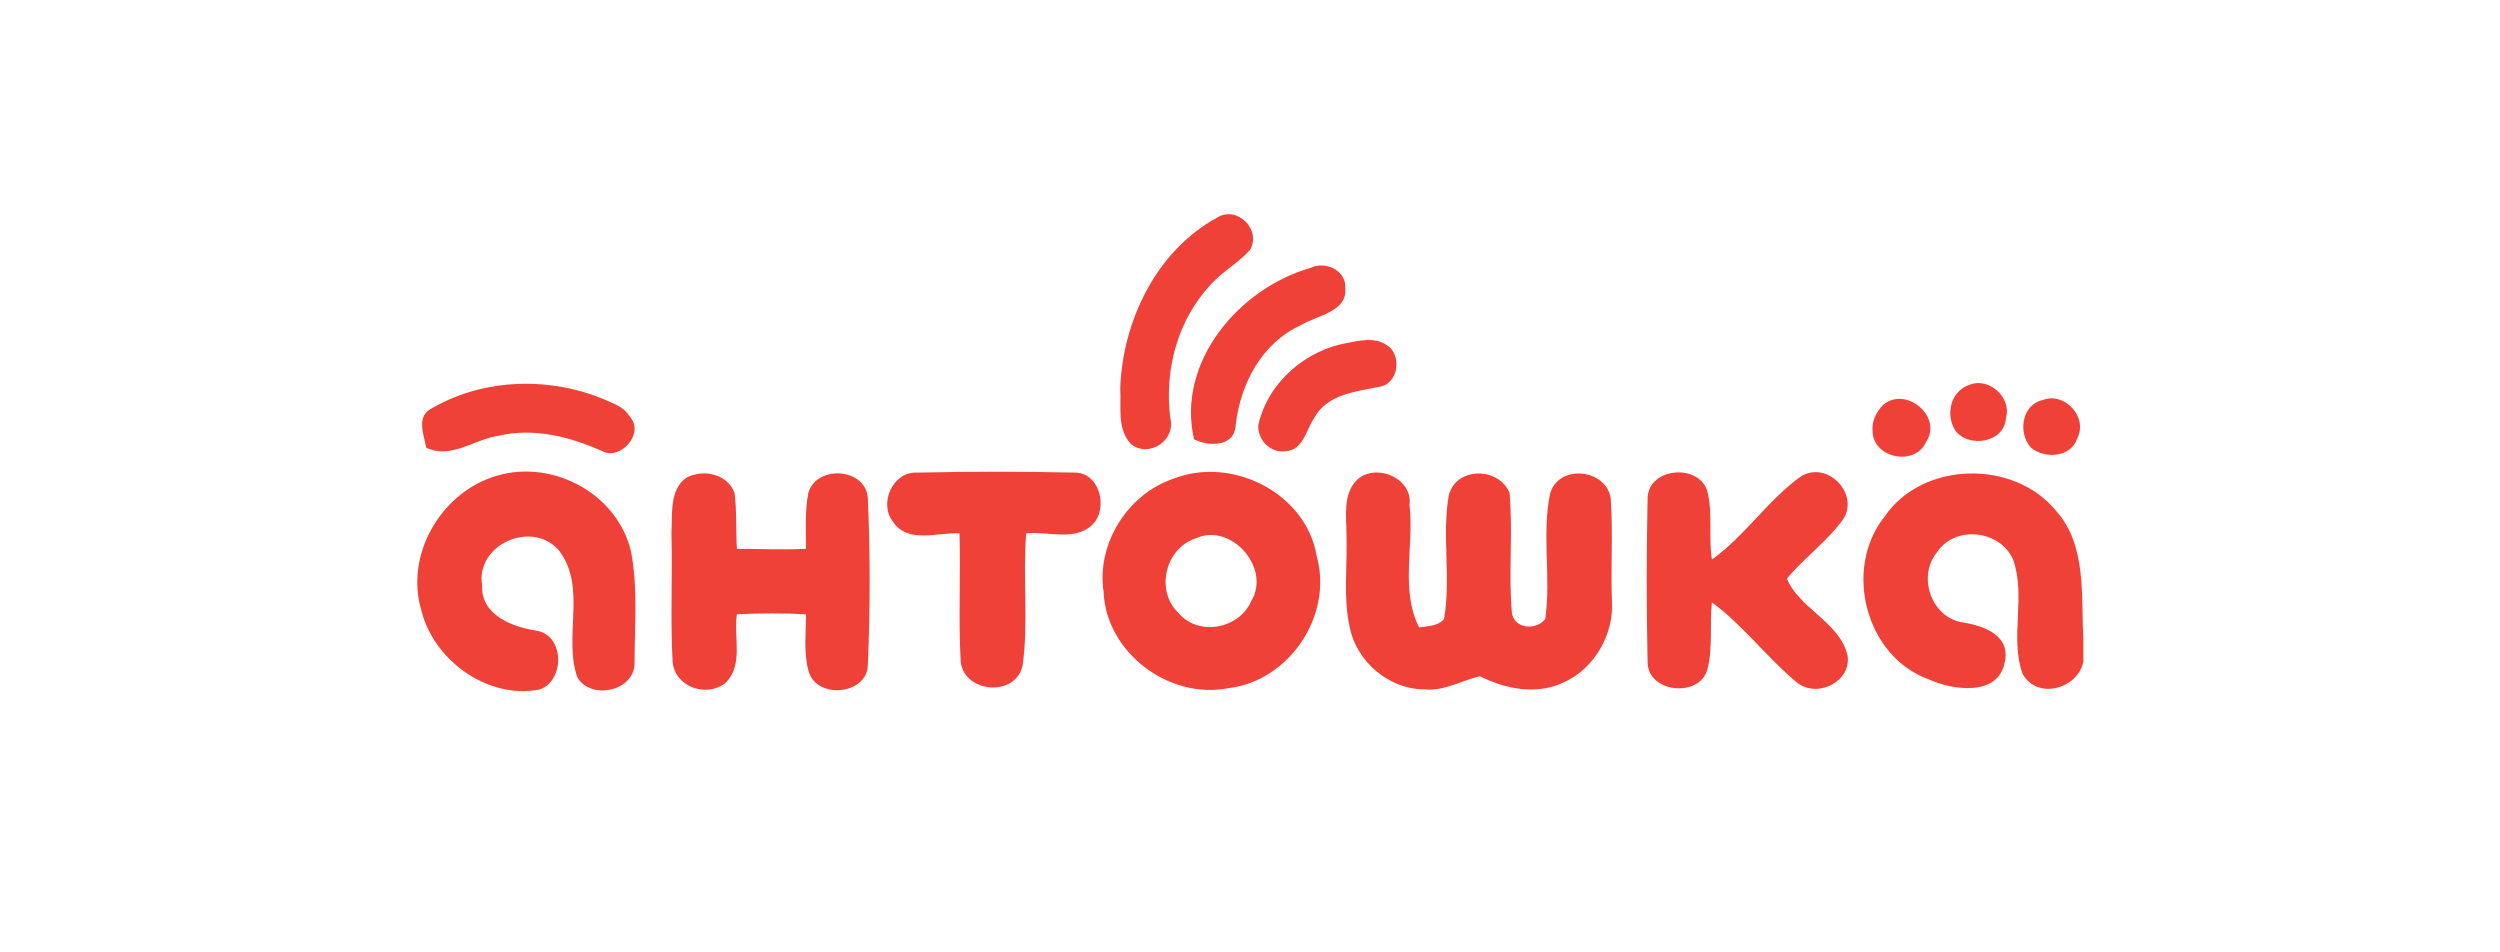 <svg xmlns="http://www.w3.org/2000/svg" width="210" height="80"><style>.st0{fill:#ef4137}</style><g id="Layer_1"><g id="_x23_ffffffff"><path class="st0" d="M102.2 18.3c1.7-1.1 3.8 1 2.8 2.7-1 1.1-2.3 1.8-3.3 2.9-2.8 3-3.9 7.2-3.4 11.2.5 1.9-1.8 3.4-3.3 2.2-1.2-1.3-.8-3.1-.9-4.7.2-5.6 3-11.5 8.1-14.3z"/><path class="st0" d="M110.1 22.5c1.2-.6 3 .2 2.9 1.7.2 2-2.4 2.3-3.7 3.1-3.3 1.5-5.1 4.9-5.5 8.4-.1 1.9-2.3 1.8-3.5 1.2-1.5-6.5 3.8-12.7 9.8-14.4z"/><path class="st0" d="M113.2 28.8c1.1-.2 2.3-.5 3.3.2 1.3.8 1 3.3-.7 3.5-1.9.4-4.3.6-5.4 2.6-.7 1-.9 2.7-2.4 2.8-1.3.2-2.4-1-2.3-2.2.8-3.6 4-6.3 7.5-6.9zM36.1 34.4c4.5-2.7 10.3-2.8 15-.7.7.3 1.4.6 1.8 1.3 1.3 1.4-.8 3.7-2.3 2.9-2.7-1.2-5.7-2-8.7-1.3-2.1.3-4 2-6.1 1-.2-1.1-.8-2.5.3-3.2zM165.5 32.3c1.6-.6 3.5 1.1 3 2.8-.1 2.1-3.2 2.6-4.3 1-.8-1.4-.3-3.3 1.3-3.8zM171.6 33.6c1.8-.7 3.8 1.4 2.9 3.2-.5 1.6-2.7 1.8-3.9.8-1.1-1.2-.8-3.6 1-4zM158.2 34c1.9-1.6 5 1 3.6 3.1-.9 2.1-4.4 1.4-4.5-.8-.1-.9.3-1.7.9-2.3zM41.3 40.1c4.8-1.7 10.5 1.2 11.7 6.2.6 3.1.3 6.3.3 9.5-.1 2.3-3.7 3-4.8 1.1-1.2-3.4.8-7.5-1.5-10.6-2.2-2.7-7.1-.6-6.5 2.9-.1 2.5 2.6 3.5 4.7 3.8 2.5.6 2.1 4.9-.4 5-4.2.5-8.4-2.7-9.4-6.7-1.4-4.7 1.6-9.7 5.9-11.2zM57.7 40.1c1.4-.7 3.4-.3 4 1.3.2 1.5.1 3.1.2 4.7 1.9 0 3.8.1 5.8 0 0-1.6-.1-3.1.2-4.7.7-2.4 4.9-2.1 5 .5.2 4.6.2 9.3 0 13.9 0 2.6-4.4 3-5 .5-.4-1.5-.2-3.1-.2-4.7-1.9-.1-3.8-.1-5.8 0-.3 1.9.6 4.3-1 5.8-1.6 1.2-4.2.3-4.4-1.8-.2-3.6 0-7.2-.1-10.8.1-1.6-.2-3.7 1.3-4.7zM75 43.8c-1.2-1.5 0-4.2 2-4.1 4.5-.1 8.9-.1 13.4 0 1.9.1 2.6 2.7 1.6 4.1-1.4 1.8-3.9.8-5.8 1-.3 3.7.2 7.5-.3 11.1-.6 2.7-4.9 2.3-5.2-.3-.2-3.6 0-7.2-.1-10.8-1.8-.1-4.4.9-5.6-1zM98.6 40.2c4.9-1.9 11.1 1.2 12 6.5 1.4 5-2.3 10.5-7.4 11.1-5 1-10.3-3-10.5-8.1-.6-4 2-8.2 5.9-9.5m1.9 5c-2.6.8-3.5 4.4-1.5 6.3 1.7 2 5.1 1.3 6.1-1 1.7-2.8-1.7-6.6-4.6-5.3zM113.9 40.4c1.5-1.6 4.8-.3 4.5 2 .4 3.4-.8 7.1.8 10.3.7-.1 1.6-.1 2.1-.7.6-3.5-.2-7 .4-10.4.6-2.4 4.2-2.4 5.1-.2.3 3.4-.1 6.7.2 10.1.2 1.3 2 1.5 2.8.5.5-3.5-.3-7.1.4-10.5.7-2.6 4.8-2.1 5.1.4.2 2.8 0 5.6.1 8.5.2 2.8-1.4 5.7-4 6.9-2.3 1.1-4.9.6-7.1-.5-1.6.4-3.1 1.3-4.7 1.1-2.9 0-5.6-2.3-6.2-5.1-.6-2.6-.2-5.3-.3-8 0-1.4-.3-3.2.8-4.4zM138.4 41.8c.1-2.5 4.2-2.9 5-.6.5 1.9.1 3.9.4 5.8 2.8-2 4.7-5 7.5-7 2.2-1.3 4.8 1.4 3.6 3.5-1.3 1.9-3.3 3.3-4.8 5.1 1 2.5 4.5 3.7 5.1 6.5.3 2.2-2.6 3.6-4.3 2.2-2.5-2.1-4.5-4.8-7.1-6.7-.2 1.9.1 3.9-.4 5.7-.7 2.3-4.9 1.9-5-.6-.1-4.6-.1-9.2 0-13.9zM158.3 43.4c3.2-4.7 10.9-4.8 14.4-.5 2.6 2.9 2.1 7.1 2.3 10.7v2c-.5 2.3-3.9 3.2-5.1 1-1.1-3 .3-6.5-.8-9.6-1.1-2.5-4.9-2.9-6.4-.6-1.7 2.1-.4 5.6 2.3 5.9 1.7.3 3.9 1.1 3.4 3.3-.5 2.9-4.3 2.4-6.3 1.5-5.4-1.9-7.3-9.3-3.8-13.7z"/></g></g></svg>